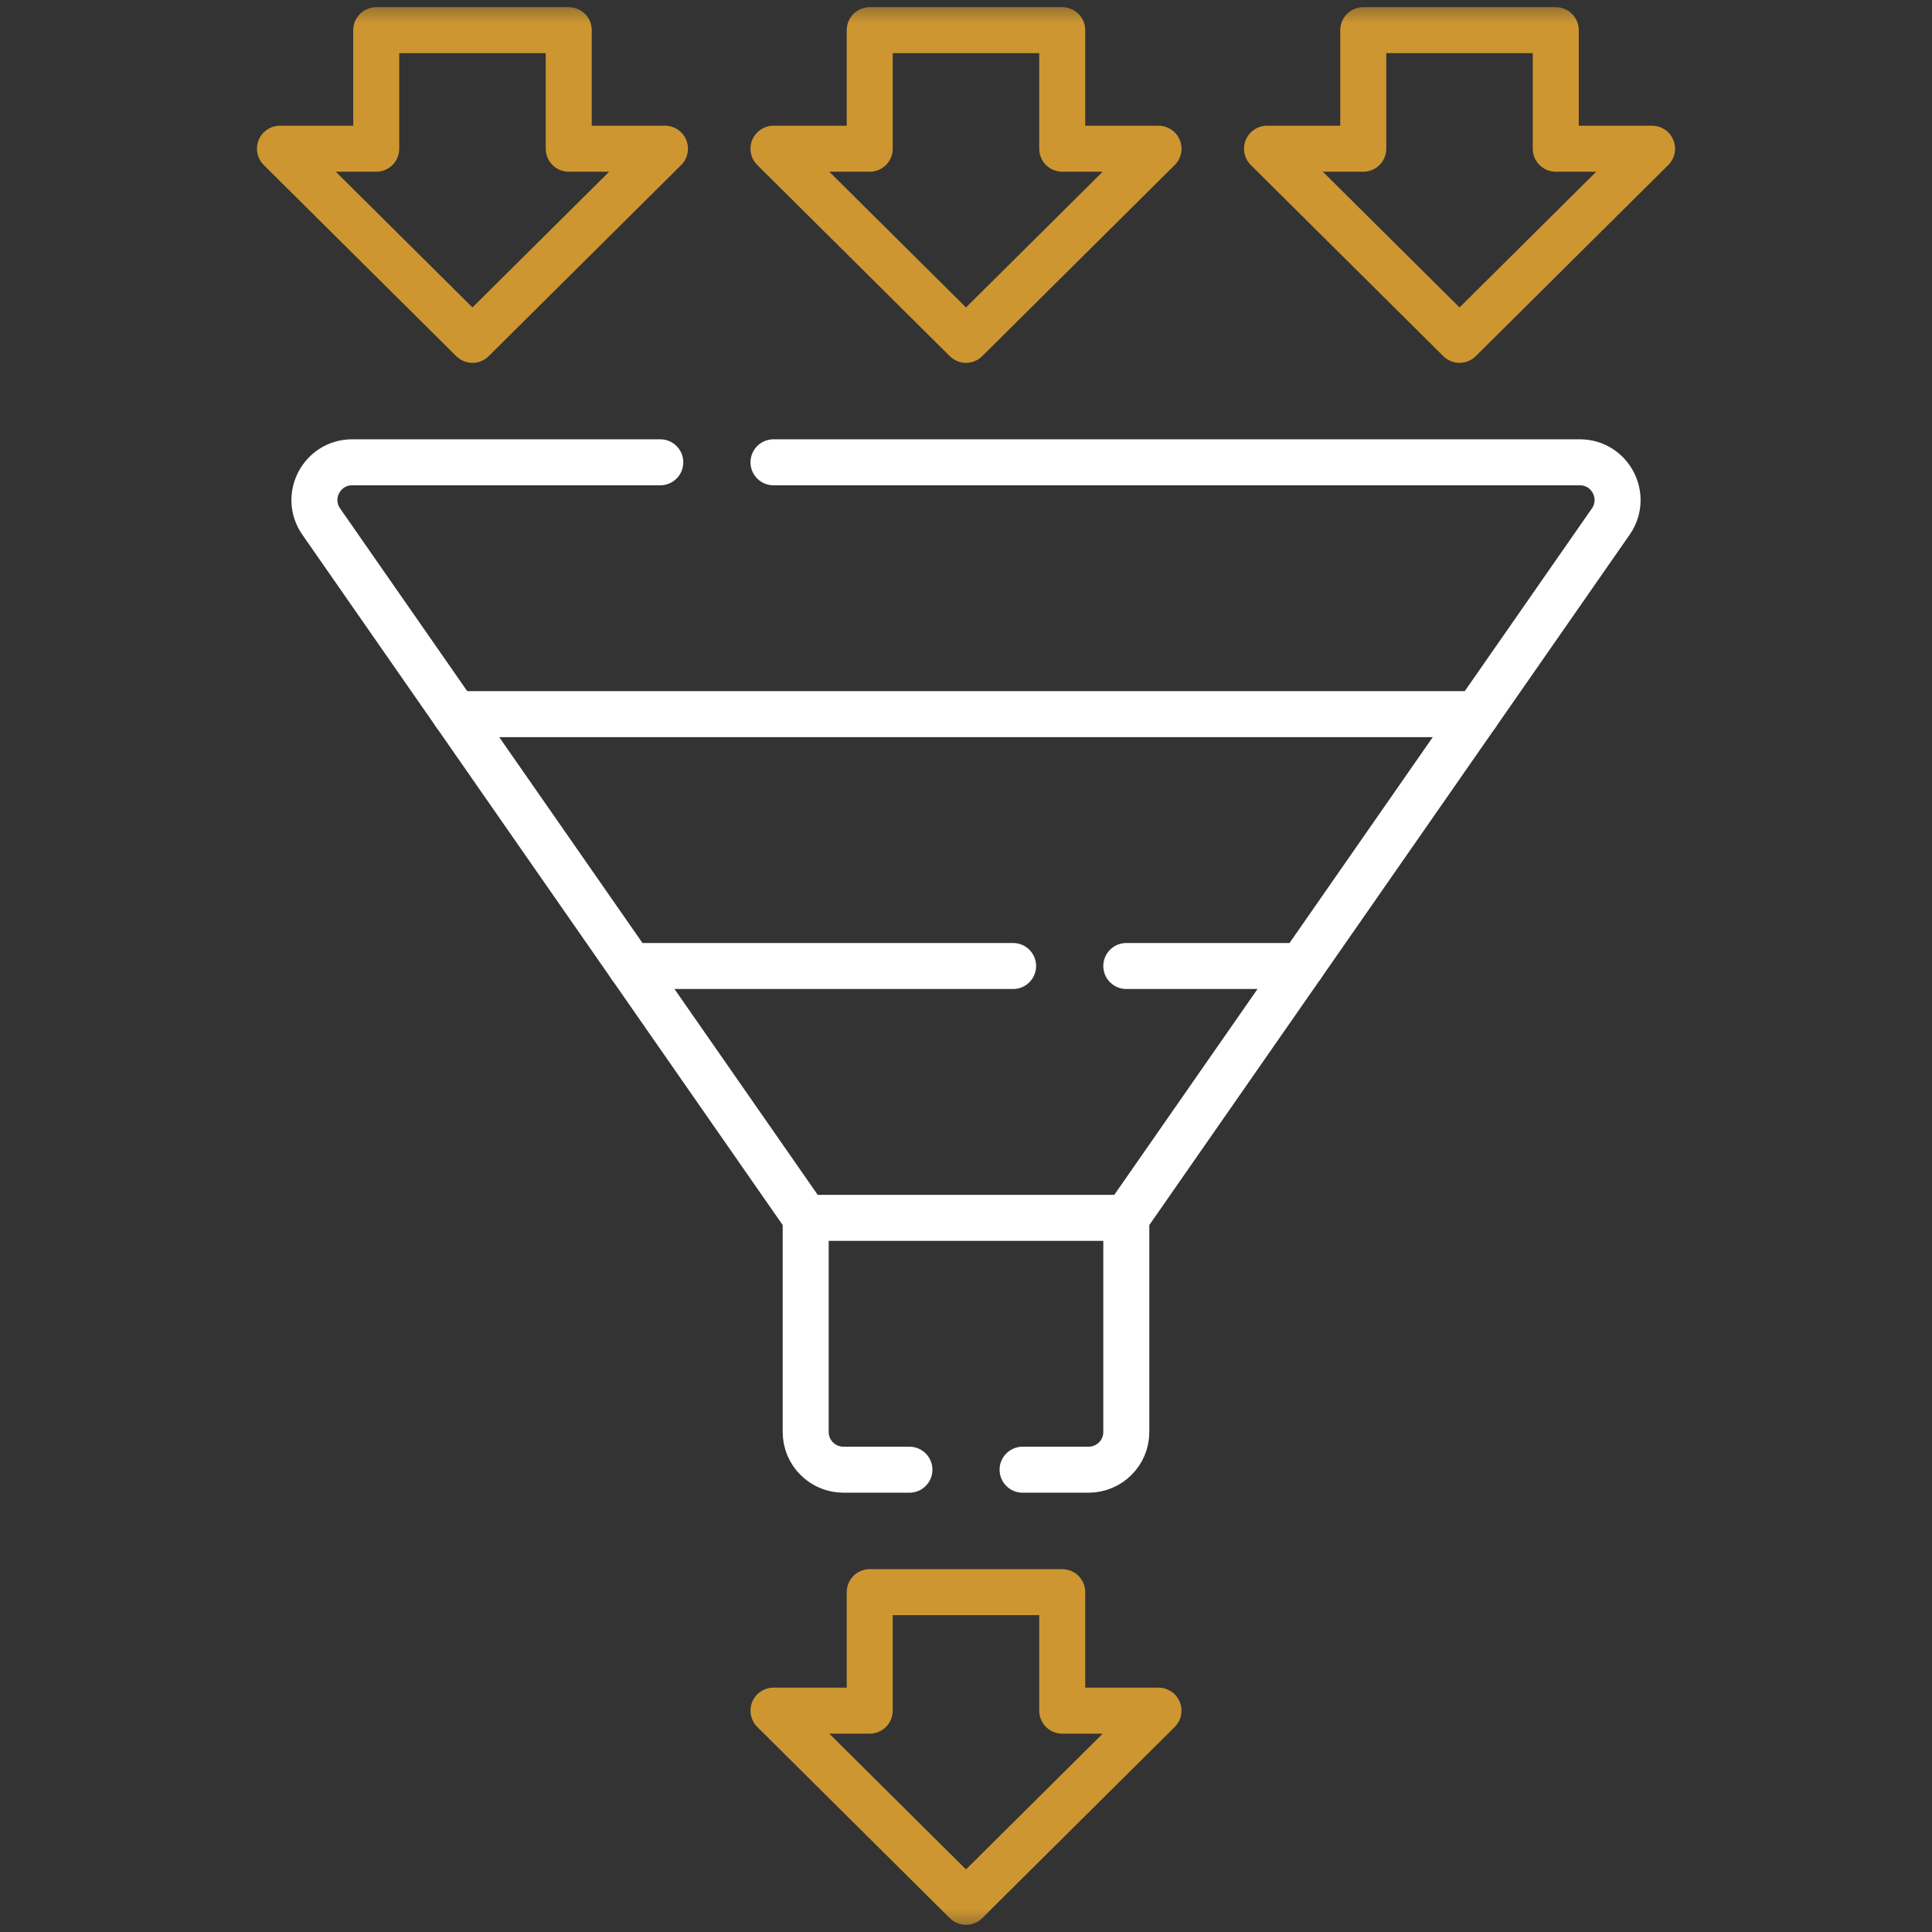 <?xml version="1.0" encoding="UTF-8"?> <svg xmlns="http://www.w3.org/2000/svg" width="42" height="42" viewBox="0 0 42 42" fill="none"><rect x="0" y="0" width="42" height="42" fill="#333333" stroke="none"/><mask id="mask0_119_319" style="mask-type:luminance" maskUnits="userSpaceOnUse" x="0" y="0" width="42" height="42"><path d="M0 3.8147e-06H42V42H0V3.8147e-06Z" fill="white"></path></mask><g mask="url(#mask0_119_319)"><path d="M16.815 10.05H34.344C35.006 10.05 35.395 10.794 35.017 11.338L24.485 26.475V31.13C24.485 31.583 24.117 31.95 23.664 31.95H22.23" stroke="white" stroke-miterlimit="10" stroke-linecap="round" stroke-linejoin="round"></path><path d="M19.77 31.95H18.336C17.883 31.95 17.515 31.583 17.515 31.13V26.475L6.983 11.338C6.605 10.795 6.994 10.05 7.656 10.05H14.354" stroke="white" stroke-miterlimit="10" stroke-linecap="round" stroke-linejoin="round"></path><path d="M17.515 26.475H24.485" stroke="white" stroke-miterlimit="10" stroke-linecap="round" stroke-linejoin="round"></path><path d="M24.485 21H28.294" stroke="white" stroke-miterlimit="10" stroke-linecap="round" stroke-linejoin="round"></path><path d="M13.706 21H22.024" stroke="white" stroke-miterlimit="10" stroke-linecap="round" stroke-linejoin="round"></path><path d="M9.896 15.525H32.104" stroke="white" stroke-miterlimit="10" stroke-linecap="round" stroke-linejoin="round"></path><path d="M23.092 34.612V37.188H25.185L21 41.344L16.815 37.188H18.907V34.612H23.092Z" stroke="#CD9631" stroke-miterlimit="10" stroke-linecap="round" stroke-linejoin="round"></path><path d="M23.092 0.656V3.233H25.185L21 7.388L16.815 3.233H18.907V0.656H23.092Z" stroke="#CD9631" stroke-miterlimit="10" stroke-linecap="round" stroke-linejoin="round"></path><path d="M12.364 0.656V3.233H14.456L10.271 7.388L6.086 3.233H8.179V0.656H12.364Z" stroke="#CD9631" stroke-miterlimit="10" stroke-linecap="round" stroke-linejoin="round"></path><path d="M29.636 0.656V3.233H27.544L31.729 7.388L35.914 3.233H33.821V0.656H29.636Z" stroke="#CD9631" stroke-miterlimit="10" stroke-linecap="round" stroke-linejoin="round"></path></g></svg> 